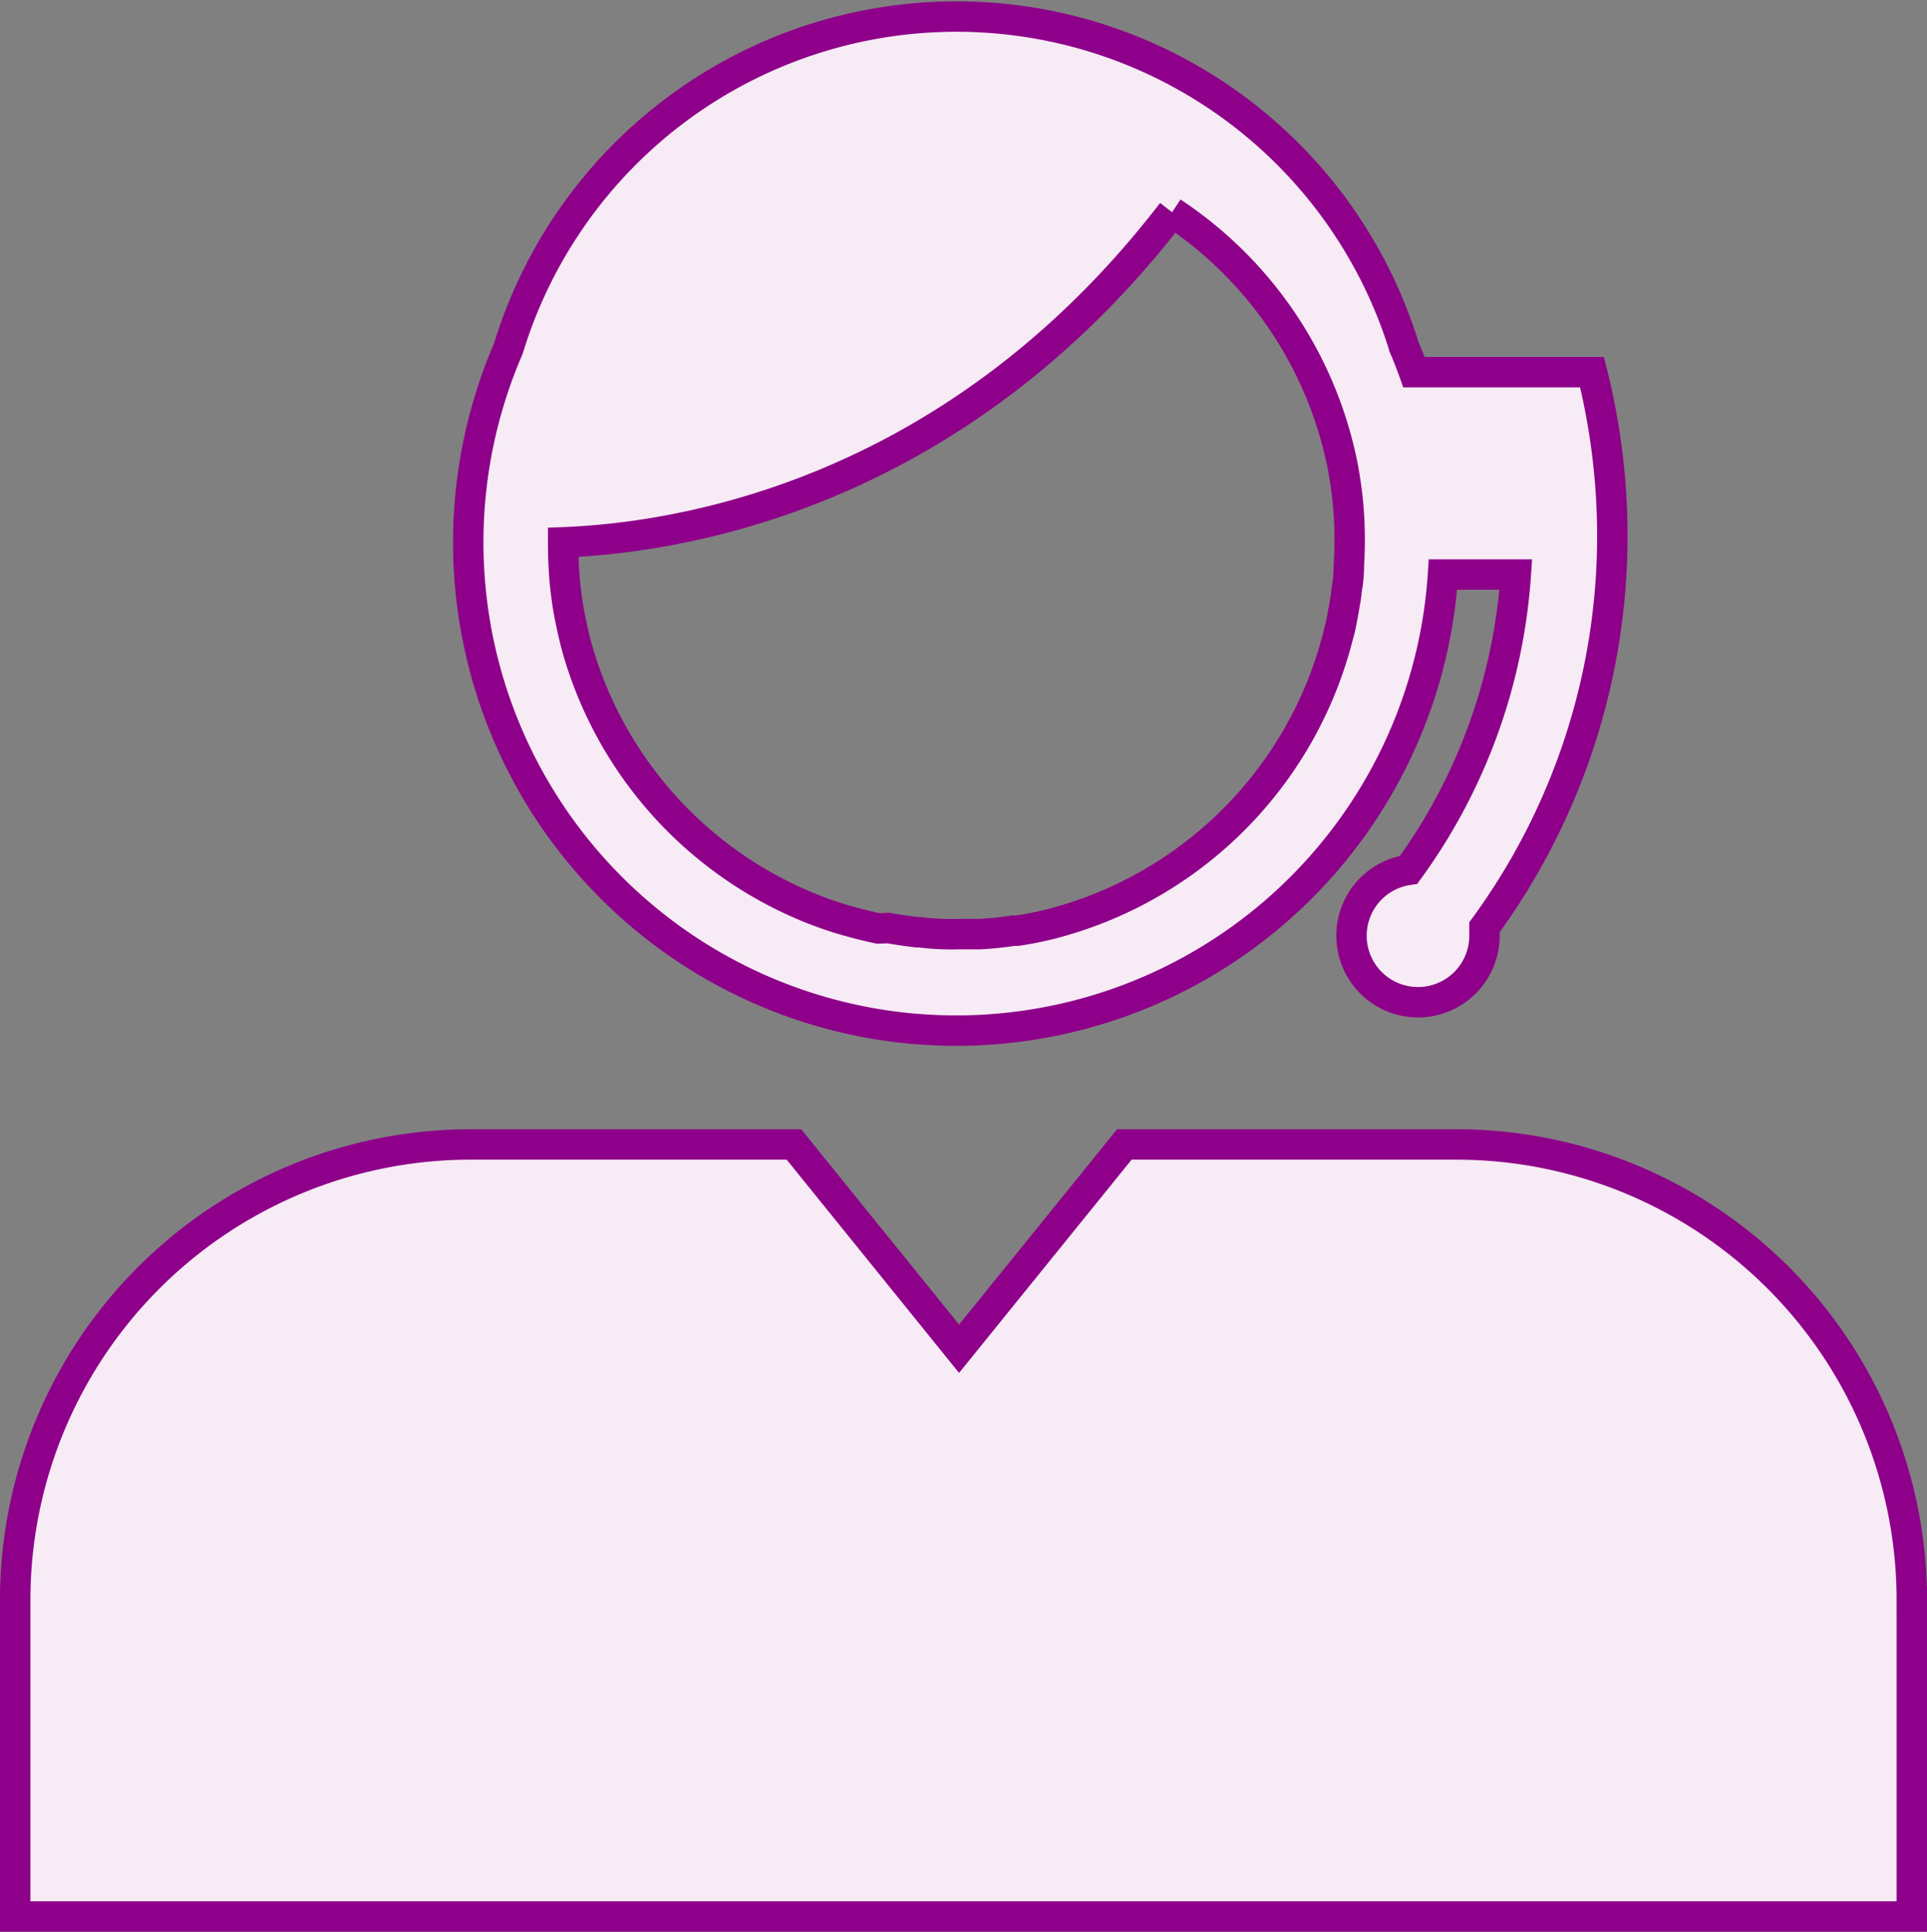 <svg xmlns="http://www.w3.org/2000/svg" width="126.74" height="127.026" viewBox="0 0 126.74 127.026">
  <rect x="0" y="0" width="126.74" height="127.026" fill="#808080" stroke="none"/>
  <g id="グループ_646" data-name="グループ 646" transform="translate(-62.182 -964.761)">
    <path id="パス_338" data-name="パス 338" d="M134.523,110.868H112.67L101.8,124.3,90.938,110.868H69.659a29.962,29.962,0,0,0-29.938,29.989v20.78h124.74v-20.78a29.962,29.962,0,0,0-29.938-29.989" transform="translate(23.461 929.15)" fill="#f7ebf6" stroke="#8e0089" stroke-width="2"/>
    <path id="パス_339" data-name="パス 339" d="M79.043,151.275c1.085.1,2.184.162,3.268.162a32.092,32.092,0,0,0,32.008-29.989h4.79a37.271,37.271,0,0,1-7.048,19.417,4.374,4.374,0,1,0,4.989,4.31v-.537a43.565,43.565,0,0,0,8.408-25.752,44.253,44.253,0,0,0-1.335-10.748H112.411c-.2-.562-.412-1.11-.647-1.65a30.809,30.809,0,0,0-58.915.1,32.107,32.107,0,0,0,26.2,44.684M96.506,97.618a26.093,26.093,0,0,1,11.228,16.756c.136.738.247,1.474.324,2.238a26.218,26.218,0,0,1,.074,4.2,8.985,8.985,0,0,1-.15,1.65,6.127,6.127,0,0,1-.111.812c-.1.613-.213,1.249-.349,1.837l-.088.312a26.221,26.221,0,0,1-18.872,18.994,22.452,22.452,0,0,1-2.246.449h-.261a21.543,21.543,0,0,1-2.221.227H82.385a16.821,16.821,0,0,1-2.493-.125h-.176c-.636-.077-1.247-.165-1.871-.275l-.662.026c-.585-.125-1.173-.264-1.746-.426l-.46-.125a24.825,24.825,0,0,1-3.842-1.488,26.121,26.121,0,0,1-13.721-16.242c-.2-.713-.363-1.425-.511-2.164s-.25-1.474-.327-2.223-.125-1.823-.125-2.723c6.761-.264,25.312-2.55,40.055-21.706" transform="translate(42.768 881.096)" fill="#f7ebf6" stroke="#8e0089" stroke-width="2"/>
  </g>
</svg>
